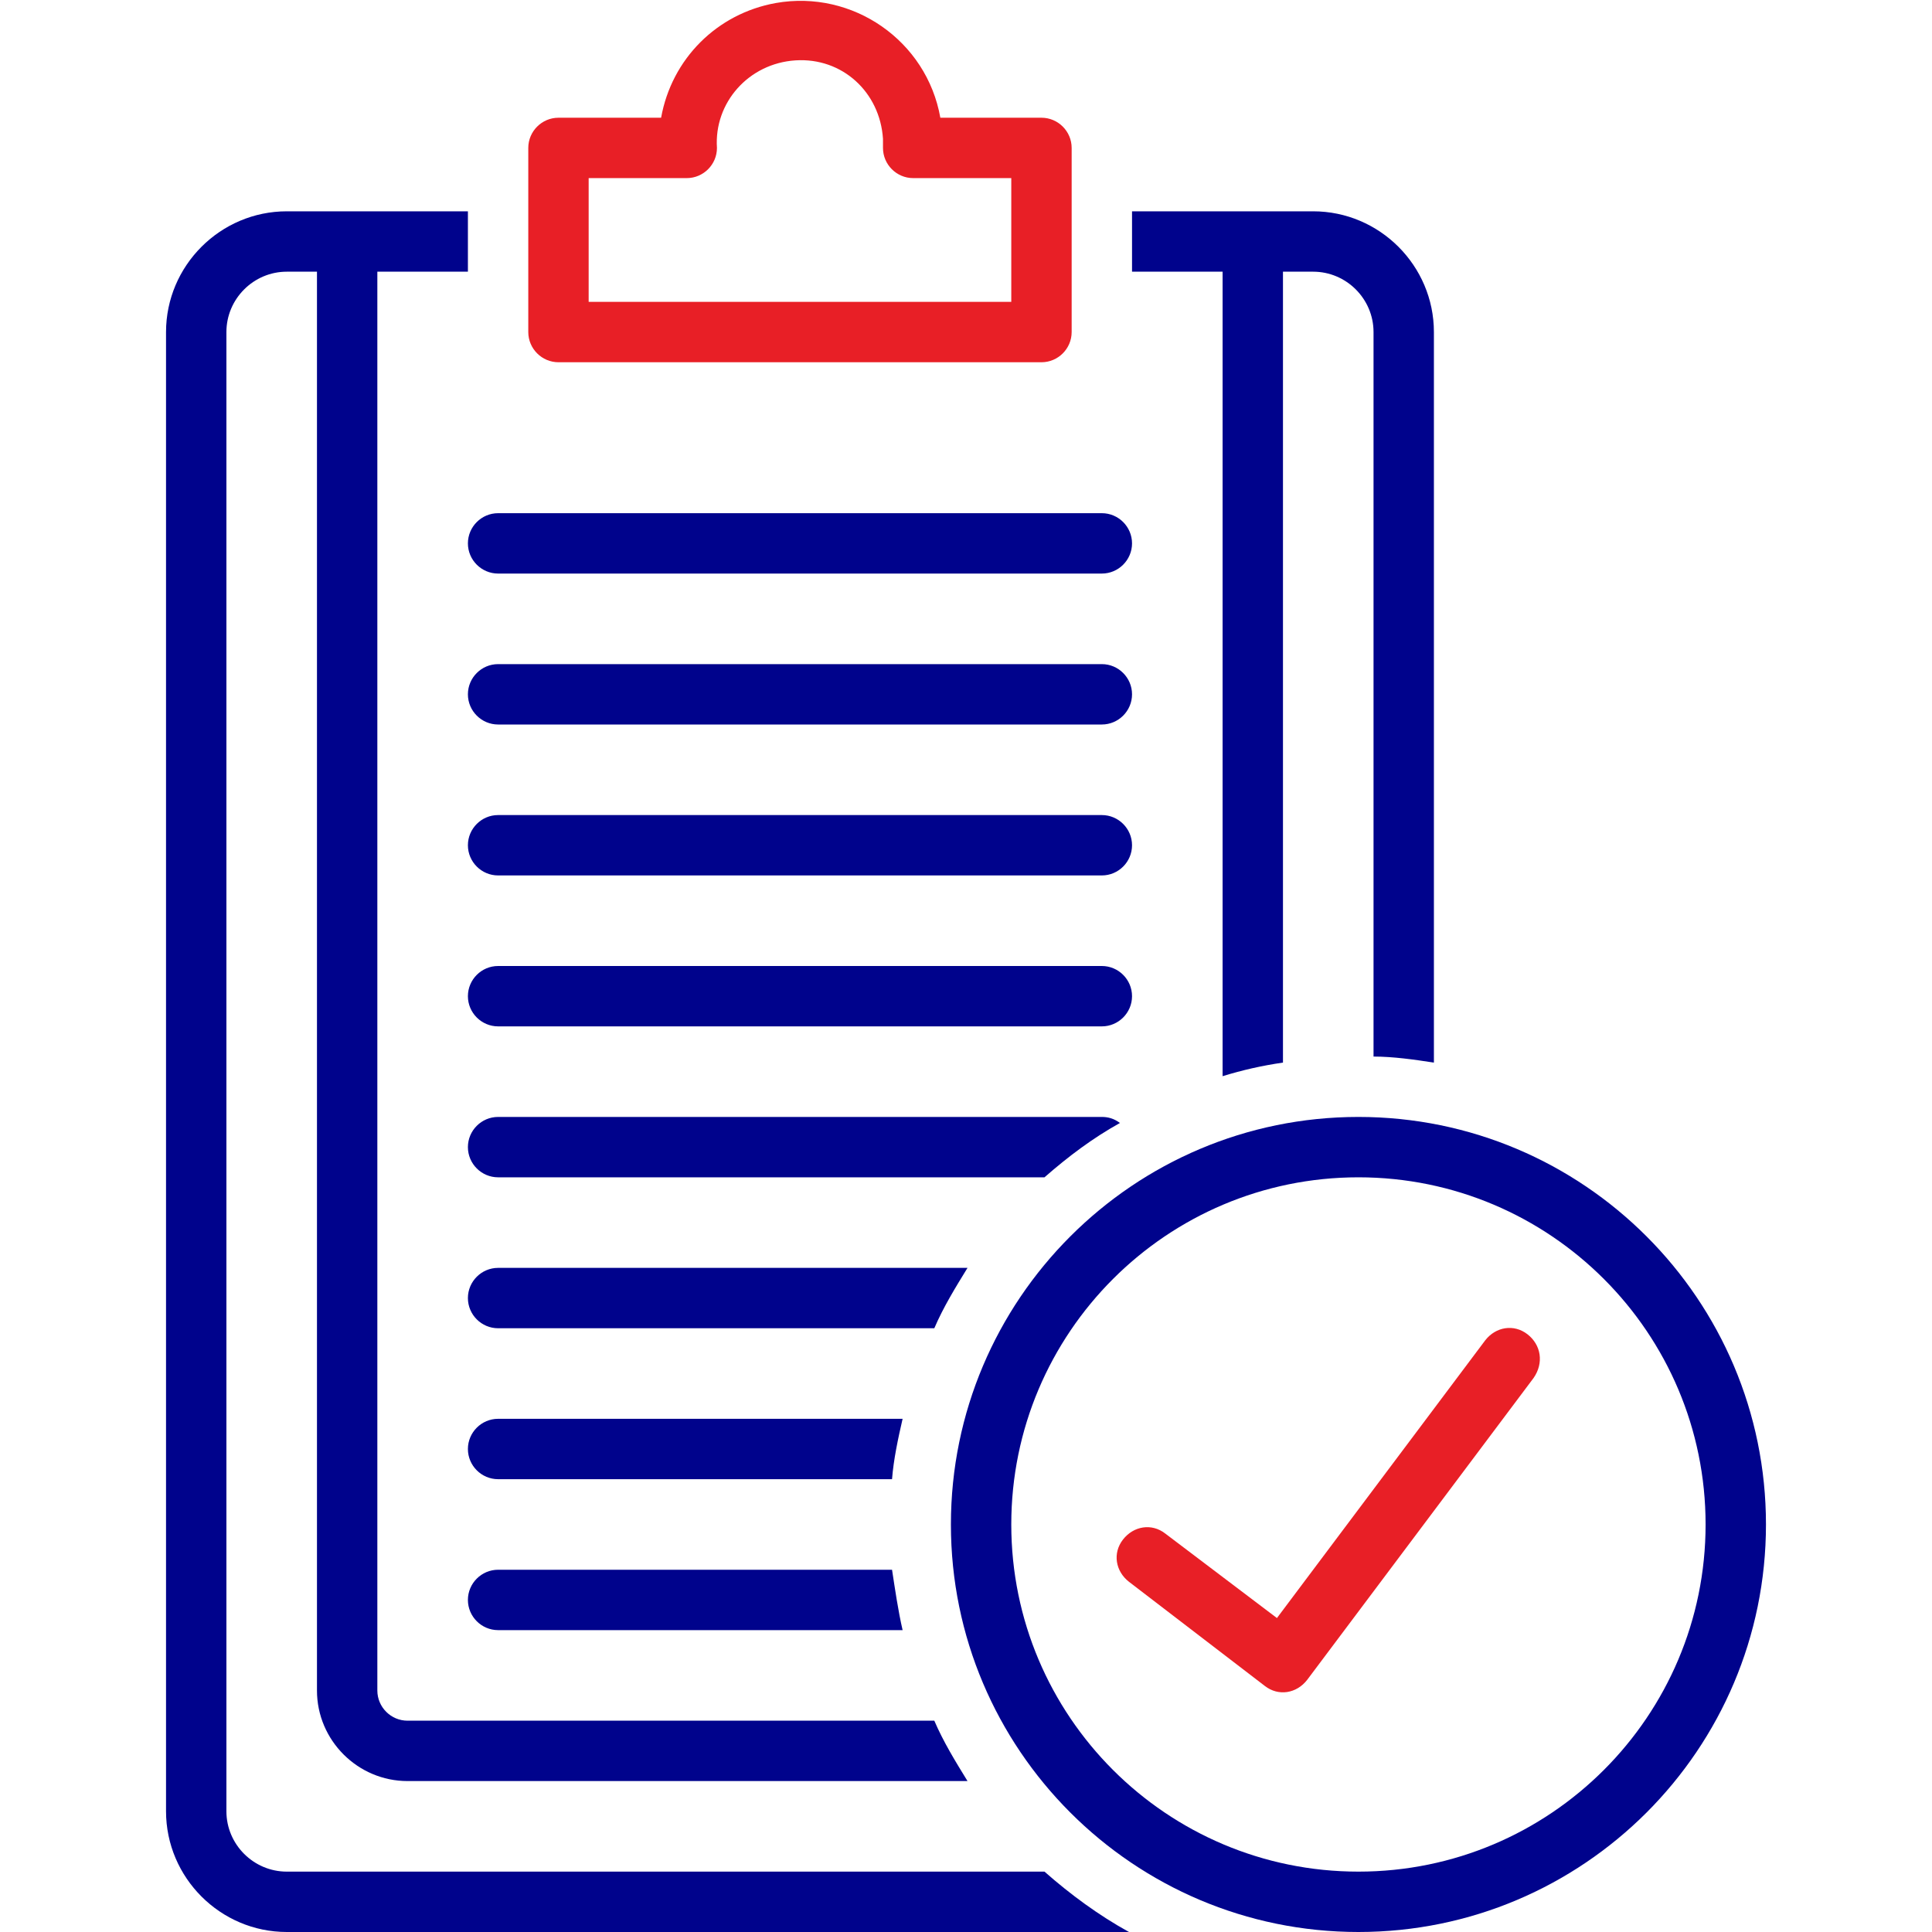 <?xml version="1.0" encoding="UTF-8"?> <svg xmlns="http://www.w3.org/2000/svg" xmlns:xlink="http://www.w3.org/1999/xlink" version="1.1" id="Layer_1" x="0px" y="0px" viewBox="0 0 128 128" style="enable-background:new 0 0 128 128;" xml:space="preserve"> <style type="text/css"> .st0{fill:#00038C;} .st1{fill:#E81F26;} </style> <g> <path class="st0" d="M73,44H33c-1.1,0-2,0.9-2,2s0.9,2,2,2h40c1.1,0,2-0.9,2-2S74.1,44,73,44z"></path> <path class="st0" d="M33,38h40c1.1,0,2-0.9,2-2s-0.9-2-2-2H33c-1.1,0-2,0.9-2,2S31.9,38,33,38z"></path> <path class="st0" d="M73,54H33c-1.1,0-2,0.9-2,2s0.9,2,2,2h40c1.1,0,2-0.9,2-2S74.1,54,73,54z"></path> <path class="st0" d="M75,66c0-1.1-0.9-2-2-2H33c-1.1,0-2,0.9-2,2s0.9,2,2,2h40C74.1,68,75,67.1,75,66z"></path> <path class="st1" d="M37,24h32c1.1,0,2-0.9,2-2V9.8c0-1.1-0.9-2-2-2h-6.7c-0.9-5.1-5.8-8.5-10.9-7.6c-3.9,0.7-6.9,3.7-7.6,7.6H37 c-1.1,0-2,0.9-2,2V22C35,23.1,35.9,24,37,24z M39,11.8h6.5c1.1,0,2-0.9,2-2c-0.2-3,2.1-5.6,5.2-5.8s5.6,2.1,5.8,5.2 c0,0.2,0,0.4,0,0.6c0,1.1,0.9,2,2,2H67V20H39V11.8z"></path> <path class="st0" d="M33,104c-1.1,0-2,0.9-2,2s0.9,2,2,2h26.8c-0.3-1.3-0.5-2.7-0.7-4H33z"></path> <path class="st0" d="M33,94c-1.1,0-2,0.9-2,2s0.9,2,2,2h26.1c0.1-1.3,0.4-2.7,0.7-4H33z"></path> <path class="st0" d="M64.1,84H33c-1.1,0-2,0.9-2,2s0.9,2,2,2h28.9C62.5,86.6,63.3,85.3,64.1,84z"></path> <path class="st0" d="M74.2,74.4C73.8,74.1,73.4,74,73,74H33c-1.1,0-2,0.9-2,2s0.9,2,2,2h36.2C70.8,76.6,72.4,75.4,74.2,74.4z"></path> <path class="st0" d="M81,71.3c1.3-0.4,2.6-0.7,4-0.9V18h2c2.2,0,4,1.8,4,4v48c1.3,0,2.7,0.2,4,0.4V22c0-4.4-3.6-8-8-8H75v4h6V71.3z "></path> <path class="st0" d="M19,124c-2.2,0-4-1.8-4-4V22c0-2.2,1.8-4,4-4h2v94c0,3.3,2.7,6,6,6h37.1c-0.8-1.3-1.6-2.6-2.2-4H27 c-1.1,0-2-0.9-2-2V18h6v-4H19c-4.4,0-8,3.6-8,8v98c0,4.4,3.6,8,8,8h55.8c-2-1.1-3.9-2.5-5.6-4H19z"></path> <path class="st0" d="M90,74c-14.9,0-27,12.1-27,27s12.1,27,27,27s27-12.1,27-27S104.9,74,90,74z M90,124c-12.7,0-23-10.3-23-23 s10.3-23,23-23s23,10.3,23,23S102.7,124,90,124z"></path> <path class="st1" d="M101.2,88.4c-0.9-0.7-2.1-0.5-2.8,0.4l-13.8,18.4l-7.4-5.6c-0.9-0.7-2.1-0.5-2.8,0.4c-0.7,0.9-0.5,2.1,0.4,2.8 l9,6.9c0.9,0.7,2.1,0.5,2.8-0.4l15-20C102.3,90.3,102.1,89.1,101.2,88.4z"></path> </g> </svg> 